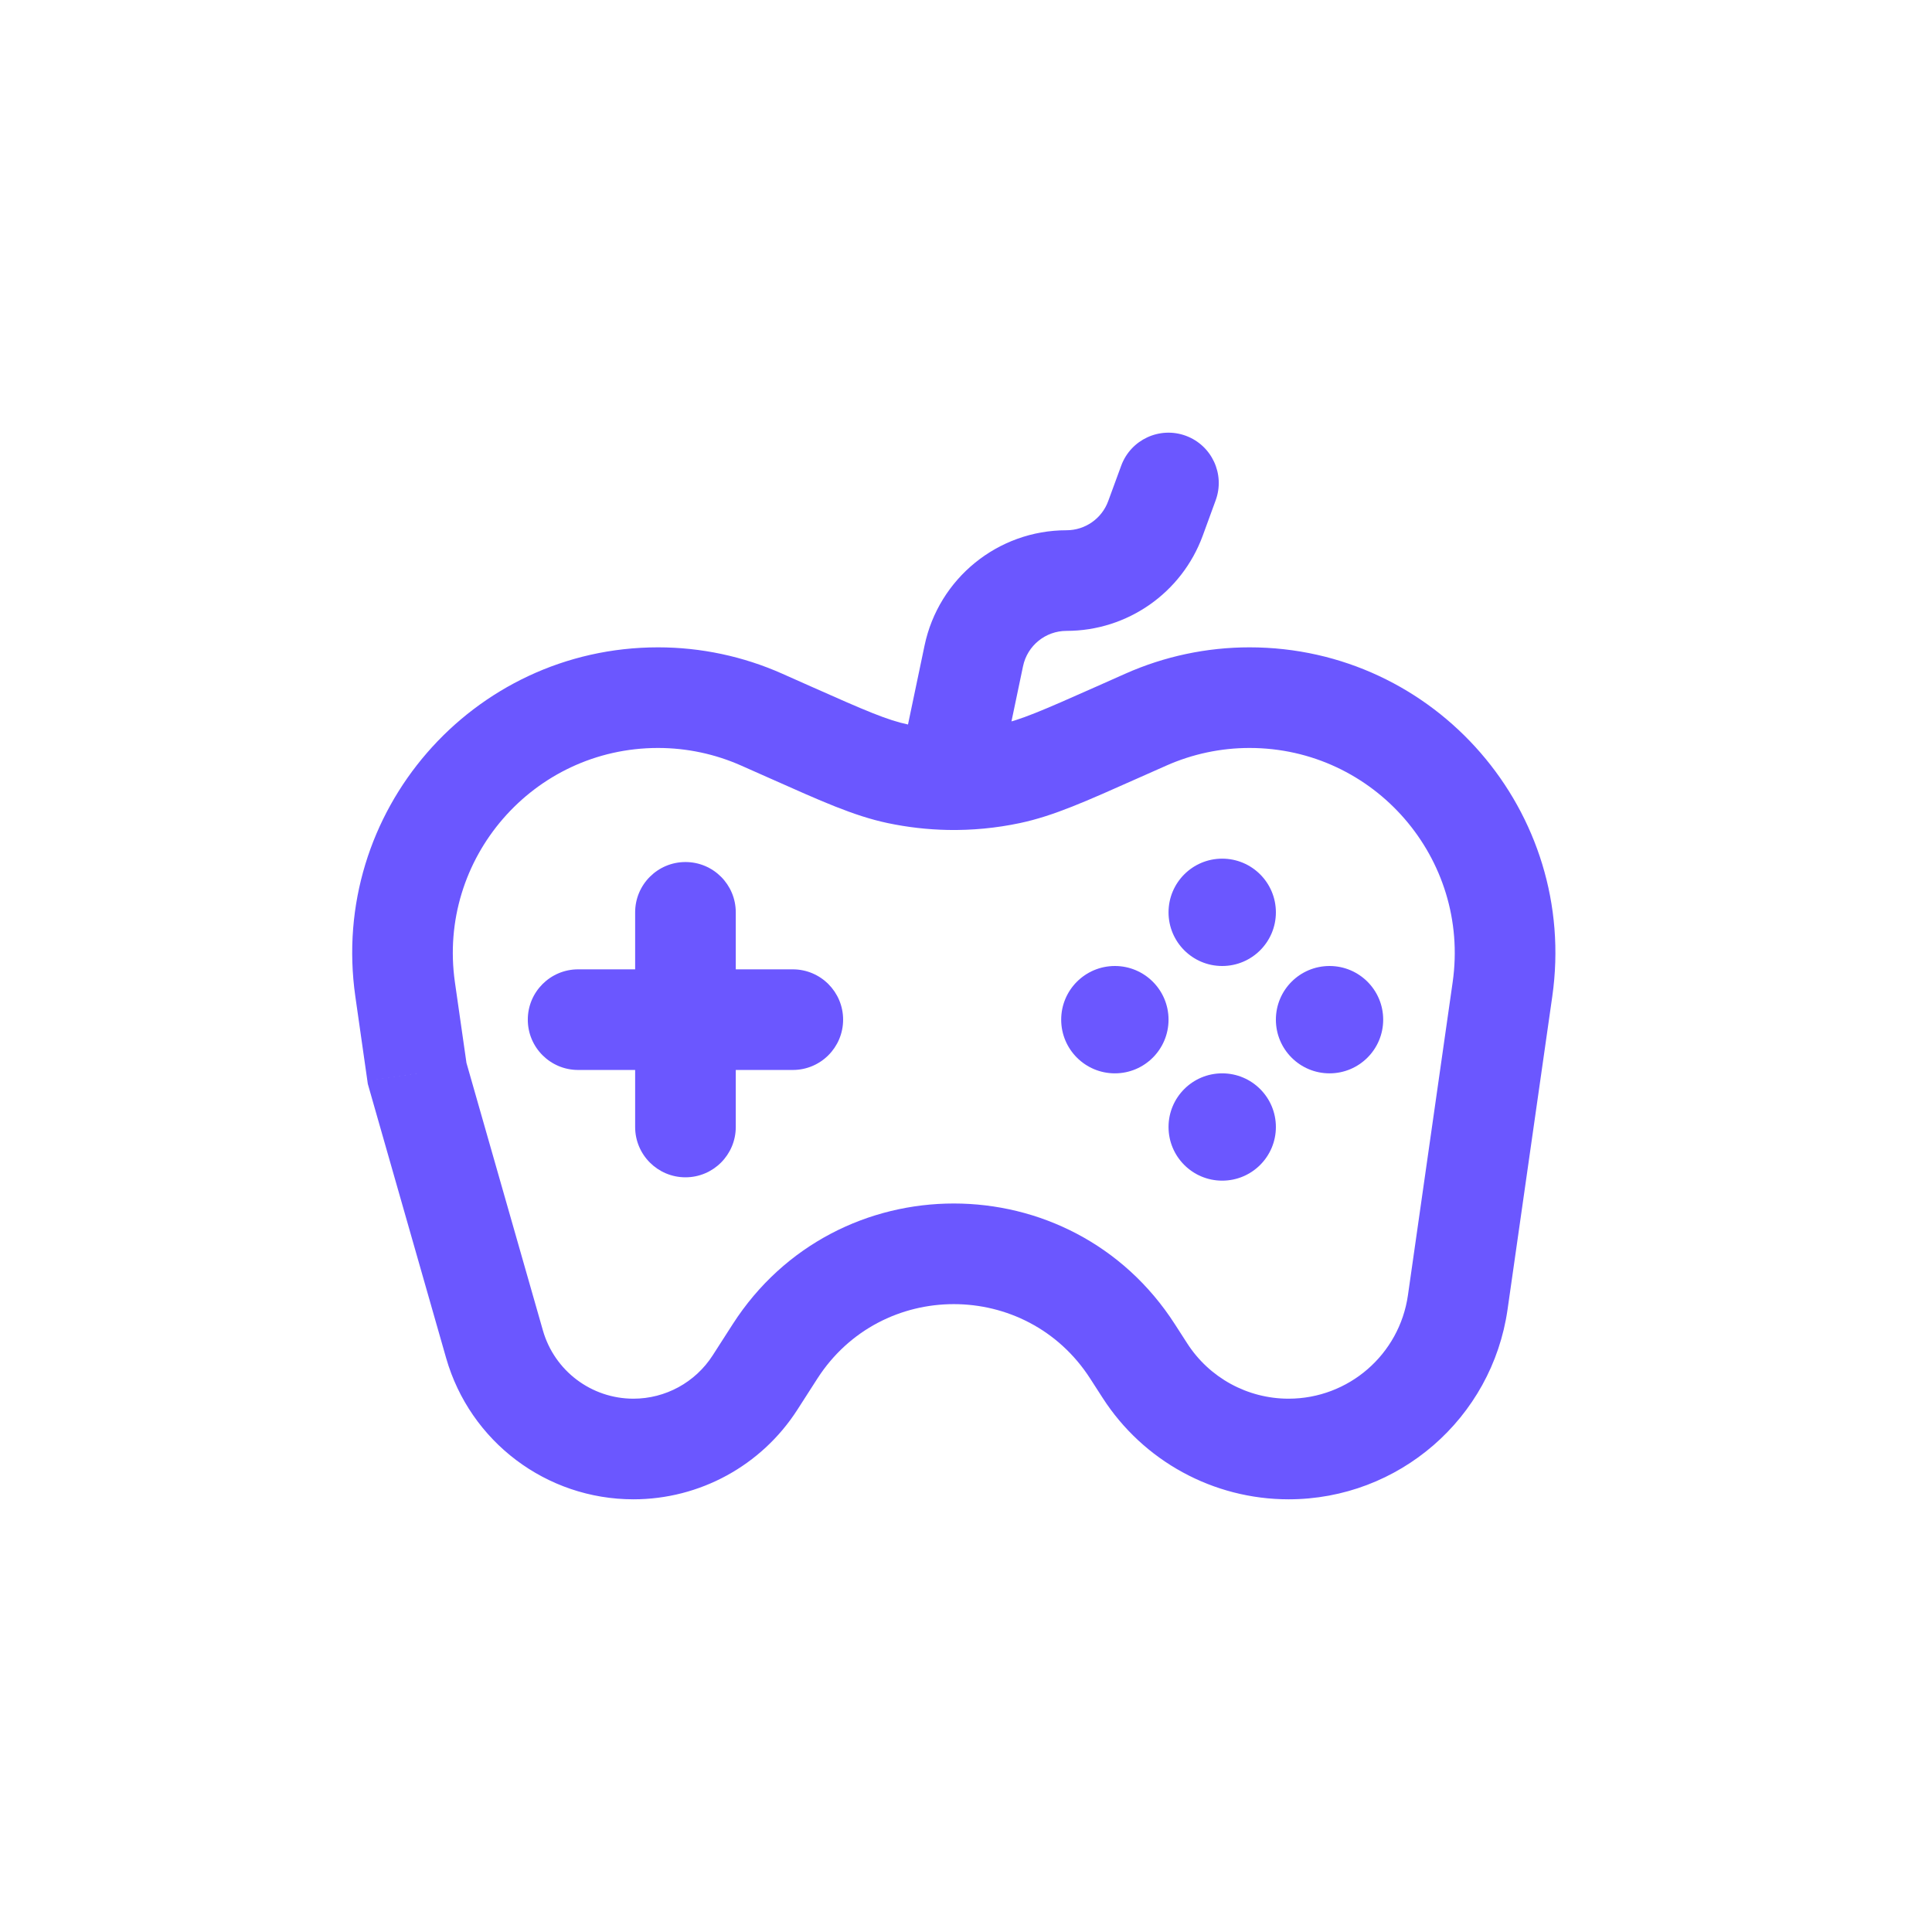 <svg width="48" height="48" viewBox="0 0 48 48" fill="none" xmlns="http://www.w3.org/2000/svg">
<path d="M31.699 22.667C31.699 23.403 31.102 24 30.365 24C29.629 24 29.032 23.403 29.032 22.667C29.032 21.93 29.629 21.333 30.365 21.333C31.102 21.333 31.699 21.93 31.699 22.667Z" fill="#6B57FF"/>
<path d="M29.032 25.333C29.032 26.07 28.435 26.667 27.699 26.667C26.962 26.667 26.365 26.07 26.365 25.333C26.365 24.597 26.962 24 27.699 24C28.435 24 29.032 24.597 29.032 25.333Z" fill="#6B57FF"/>
<path d="M34.365 25.333C34.365 26.07 33.768 26.667 33.032 26.667C32.295 26.667 31.699 26.07 31.699 25.333C31.699 24.597 32.295 24 33.032 24C33.768 24 34.365 24.597 34.365 25.333Z" fill="#6B57FF"/>
<path d="M31.699 28C31.699 28.736 31.102 29.333 30.365 29.333C29.629 29.333 29.032 28.736 29.032 28C29.032 27.264 29.629 26.667 30.365 26.667C31.102 26.667 31.699 27.264 31.699 28Z" fill="#6B57FF"/>
<path d="M10.363 26.667L9.126 26.843L9.138 26.928L9.161 27.01L10.363 26.667ZM18.928 17.881L19.435 16.738L19.435 16.738L18.928 17.881ZM19.636 18.195L19.128 19.337L19.128 19.337L19.636 18.195ZM22.312 19.226L22.053 20.449L22.312 19.226ZM27.758 18.195L27.25 17.053V17.053L27.758 18.195ZM25.081 19.226L24.821 18.003L25.081 19.226ZM28.443 34.05L29.495 33.374L29.495 33.374L28.443 34.05ZM18.756 34.352L19.808 35.028H19.808L18.756 34.352ZM12.286 33.397L11.084 33.74L12.286 33.397ZM36.217 32.355L34.98 32.178L36.217 32.355ZM37.328 24.579L38.566 24.756L37.328 24.579ZM19.255 33.575L18.204 32.899H18.204L19.255 33.575ZM28.138 33.575L27.086 34.251L27.086 34.251L28.138 33.575ZM28.465 17.881L28.973 19.023V19.023L28.465 17.881ZM10.065 24.579L8.828 24.756L10.065 24.579ZM14.363 24.083C13.673 24.083 13.113 24.643 13.113 25.333C13.113 26.024 13.673 26.583 14.363 26.583V24.083ZM19.697 26.583C20.387 26.583 20.947 26.024 20.947 25.333C20.947 24.643 20.387 24.083 19.697 24.083V26.583ZM15.78 28C15.78 28.69 16.34 29.25 17.03 29.25C17.72 29.25 18.28 28.69 18.28 28H15.78ZM18.28 22.667C18.28 21.976 17.72 21.417 17.03 21.417C16.34 21.417 15.78 21.976 15.78 22.667H18.28ZM23.697 18.667L22.473 18.41L22.469 18.429L22.466 18.448L23.697 18.667ZM24.193 16.295L25.417 16.552V16.552L24.193 16.295ZM28.707 12.881L29.881 13.311V13.311L28.707 12.881ZM30.203 12.43C30.441 11.782 30.108 11.064 29.46 10.826C28.812 10.589 28.094 10.921 27.856 11.57L30.203 12.43ZM13.488 33.053L11.565 26.323L9.161 27.01L11.084 33.74L13.488 33.053ZM11.601 26.49L11.302 24.402L8.828 24.756L9.126 26.843L11.601 26.49ZM18.204 32.899L17.705 33.676L19.808 35.028L20.307 34.251L18.204 32.899ZM29.495 33.374L29.189 32.899L27.086 34.251L27.392 34.726L29.495 33.374ZM18.42 19.023L19.128 19.337L20.143 17.053L19.435 16.738L18.42 19.023ZM28.265 19.337L28.973 19.023L27.958 16.738L27.25 17.053L28.265 19.337ZM16.349 18.583C17.063 18.583 17.768 18.733 18.42 19.023L19.435 16.738C18.464 16.306 17.413 16.083 16.349 16.083V18.583ZM19.128 19.337C20.408 19.906 21.21 20.27 22.053 20.449L22.572 18.003C22.046 17.892 21.52 17.665 20.143 17.053L19.128 19.337ZM27.25 17.053C25.873 17.665 25.347 17.892 24.821 18.003L25.34 20.449C26.183 20.27 26.985 19.906 28.265 19.337L27.25 17.053ZM32.014 34.75C30.995 34.75 30.046 34.232 29.495 33.374L27.392 34.726C28.403 36.299 30.145 37.25 32.014 37.25V34.75ZM17.705 33.676C17.274 34.345 16.533 34.75 15.737 34.75V37.25C17.384 37.25 18.917 36.413 19.808 35.028L17.705 33.676ZM11.084 33.74C11.678 35.818 13.576 37.25 15.737 37.25V34.75C14.693 34.75 13.775 34.058 13.488 33.053L11.084 33.74ZM34.98 32.178C34.769 33.654 33.505 34.75 32.014 34.75V37.25C34.749 37.25 37.068 35.239 37.455 32.532L34.98 32.178ZM38.566 24.756C39.219 20.179 35.668 16.083 31.044 16.083V18.583C34.146 18.583 36.529 21.331 36.091 24.402L38.566 24.756ZM20.307 34.251C21.893 31.784 25.5 31.784 27.086 34.251L29.189 32.899C26.619 28.901 20.774 28.901 18.204 32.899L20.307 34.251ZM28.973 19.023C29.625 18.733 30.33 18.583 31.044 18.583V16.083C29.981 16.083 28.929 16.306 27.958 16.738L28.973 19.023ZM11.302 24.402C10.864 21.331 13.247 18.583 16.349 18.583V16.083C11.726 16.083 8.174 20.179 8.828 24.756L11.302 24.402ZM18.28 28V22.667H15.78V28H18.28ZM24.92 18.923L25.417 16.552L22.97 16.039L22.473 18.41L24.92 18.923ZM29.881 13.311L30.203 12.43L27.856 11.57L27.533 12.45L29.881 13.311ZM26.497 15.674C28.009 15.674 29.36 14.731 29.881 13.311L27.533 12.45C27.374 12.885 26.96 13.174 26.497 13.174V15.674ZM25.417 16.552C25.524 16.04 25.975 15.674 26.497 15.674V13.174C24.792 13.174 23.32 14.37 22.97 16.039L25.417 16.552ZM36.091 24.402L34.98 32.178L37.455 32.532L38.566 24.756L36.091 24.402ZM14.363 26.583H17.03V24.083H14.363V26.583ZM17.03 26.583H19.697V24.083H17.03V26.583ZM22.053 20.449C22.546 20.553 23.047 20.61 23.548 20.62L23.595 18.12C23.252 18.114 22.909 18.075 22.572 18.003L22.053 20.449ZM23.548 20.62C24.149 20.631 24.75 20.574 25.34 20.449L24.821 18.003C24.417 18.089 24.006 18.128 23.595 18.12L23.548 20.62ZM22.466 18.448L22.341 19.152L24.802 19.588L24.927 18.885L22.466 18.448Z" fill="#6B57FF"/>
</svg>
